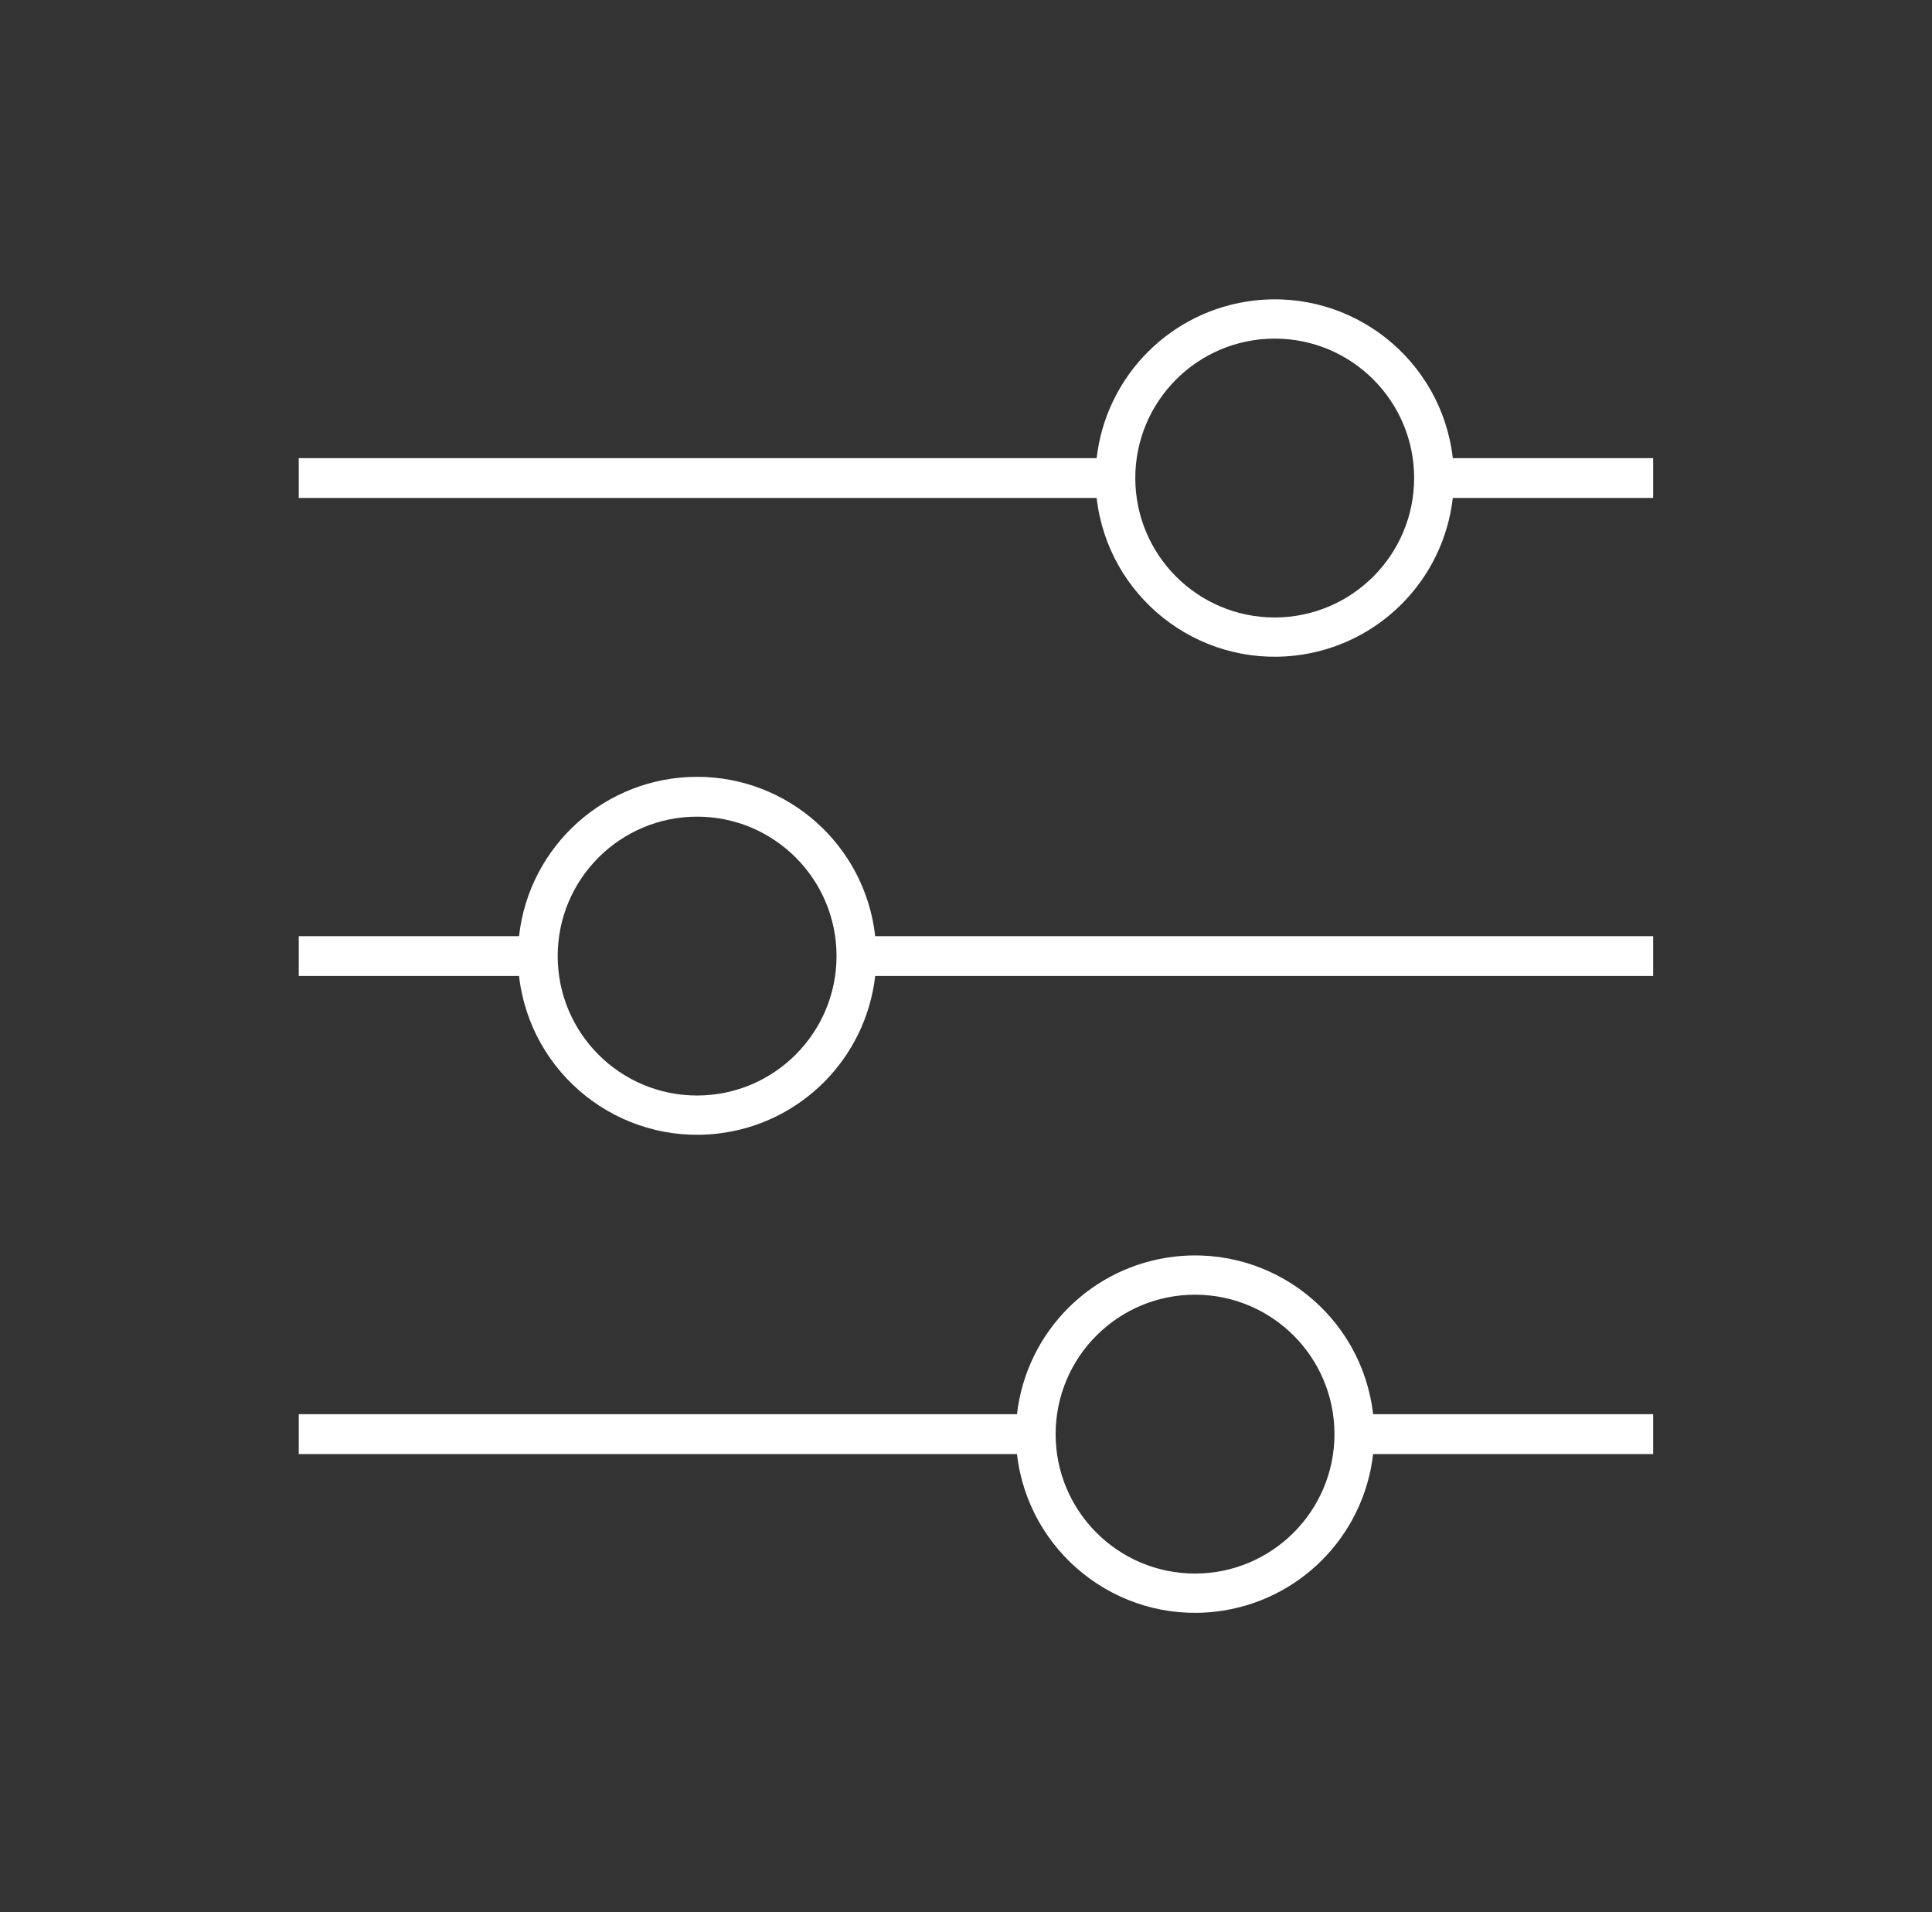 <?xml version="1.0" encoding="UTF-8"?> <svg xmlns="http://www.w3.org/2000/svg" width="97" height="96" viewBox="0 0 97 96" fill="none"><rect x="0" y="0" width="97" height="96" fill="#333333" stroke="none"/><path d="M83 23H72.941C72.373 18.062 67.909 14.52 62.971 15.088C58.815 15.566 55.537 18.844 55.059 23H15V25H55.059C55.627 29.938 60.091 33.48 65.029 32.912C69.185 32.434 72.463 29.156 72.941 25H83V23ZM64 31C60.134 31 57 27.866 57 24C57 20.134 60.134 17 64 17C67.866 17 71 20.134 71 24C70.996 27.864 67.864 30.996 64 31Z" fill="white"></path><path d="M83 73V71H68.941C68.373 66.062 63.909 62.52 58.971 63.088C54.815 63.566 51.537 66.844 51.059 71H15V73H51.059C51.627 77.938 56.091 81.48 61.029 80.912C65.185 80.434 68.463 77.156 68.941 73H83ZM60 79C56.134 79 53 75.866 53 72C53 68.134 56.134 65 60 65C63.866 65 67 68.134 67 72C66.996 75.864 63.864 78.996 60 79Z" fill="white"></path><path d="M35 39C30.418 39.002 26.568 42.446 26.059 47H15V49H26.059C26.627 53.938 31.091 57.48 36.029 56.912C40.185 56.434 43.463 53.156 43.941 49H83V47H43.941C43.432 42.446 39.582 39.002 35 39ZM35 55C31.134 55 28 51.866 28 48C28 44.134 31.134 41 35 41C38.866 41 42 44.134 42 48C41.996 51.864 38.864 54.996 35 55Z" fill="white"></path></svg> 